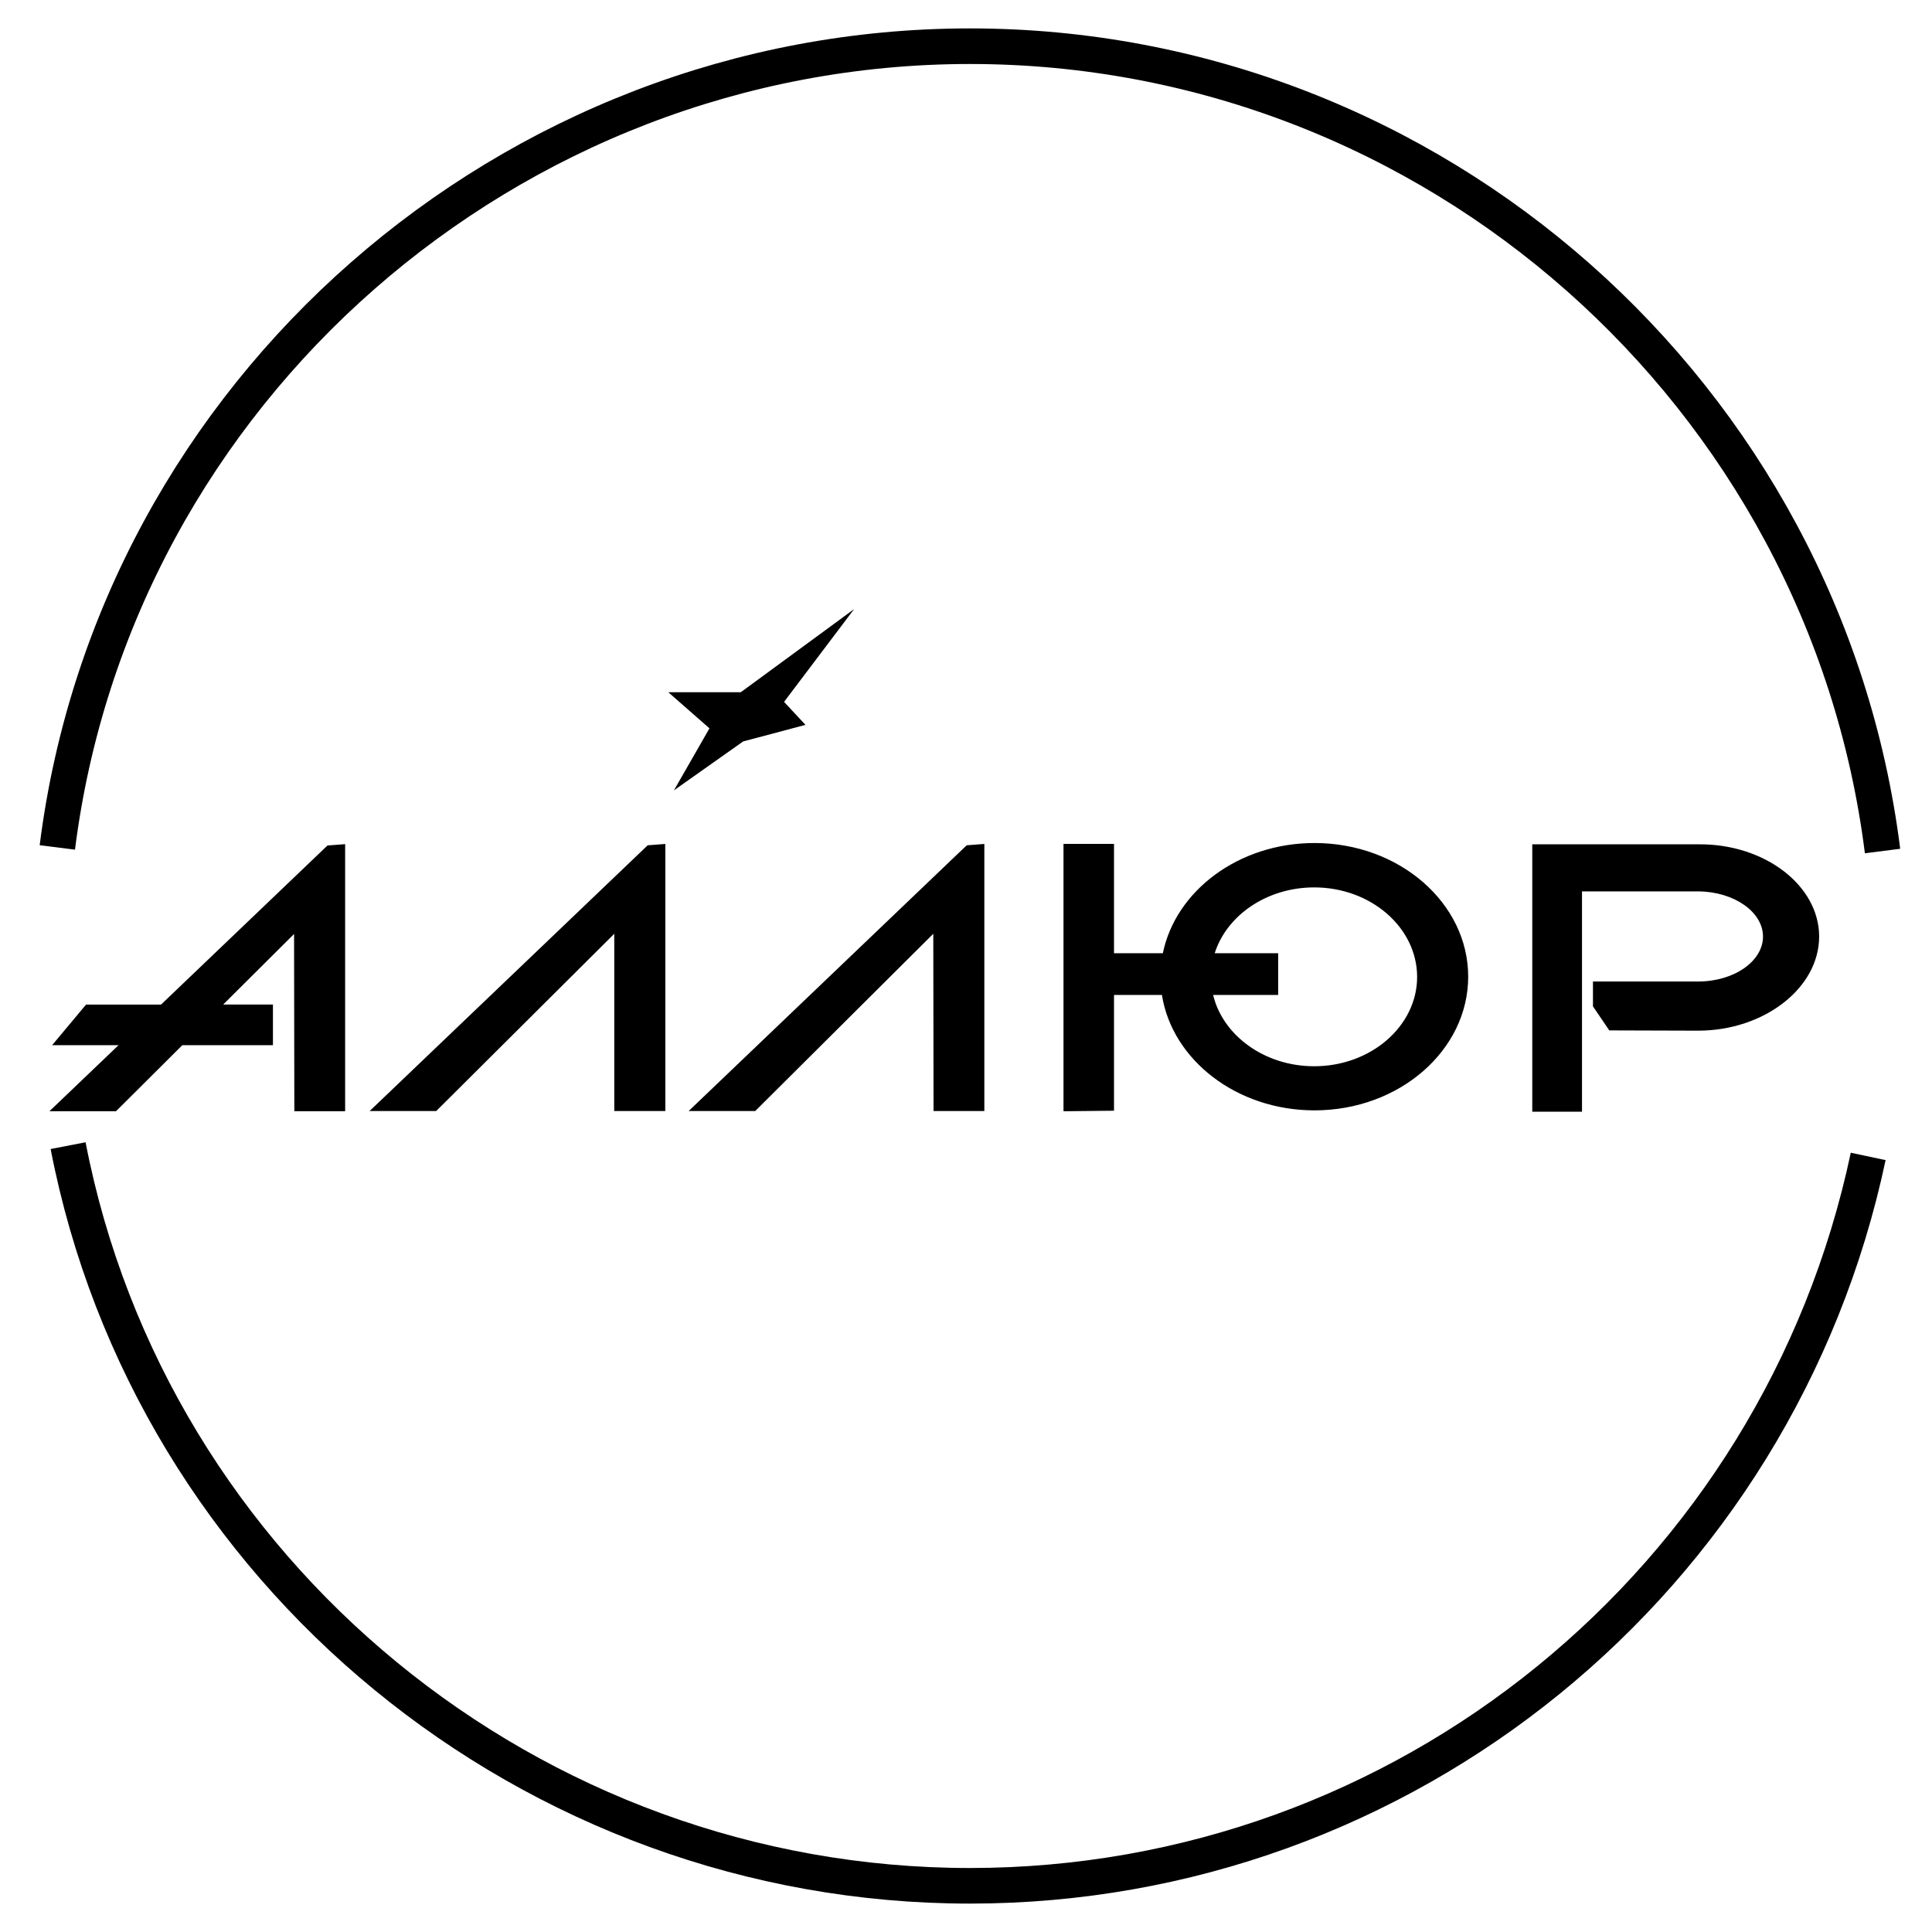 <svg xmlns="http://www.w3.org/2000/svg" width="2500" height="2500" viewBox="0 0 192.756 192.756"><path fill-rule="evenodd" clip-rule="evenodd" fill="#fff" d="M0 0h192.756v192.756H0V0z"/><path d="M67.237 78.854l3.547-6.188-4.107-3.601h7.229l11.309-8.295-6.988 9.256 2.134 2.294-6.215 1.653-6.909 4.881zm-55.411 25.425l-6.893 6.588h6.641l6.617-6.588h9.04v-4.054h-4.966l7.074-7.042.027 17.684h5.068V84.221l-1.761.134-16.605 15.871H8.586l-3.387 4.054h6.627v-.001zm94.279-20.084h5.041v10.91h4.871c1.279-6.23 7.566-10.997 15.127-10.997 8.482 0 15.338 6.001 15.338 13.337 0 7.335-6.855 13.336-15.338 13.336-7.768 0-14.191-5.034-15.219-11.515h-4.779v11.55l-5.041.053V84.195zm14.928 15.071h6.49v-4.161h-6.332c1.197-3.772 5.191-6.569 9.926-6.569 5.682 0 10.27 4.027 10.27 8.936 0 4.881-4.588 8.908-10.27 8.908-4.967-.001-9.117-3.079-10.084-7.114zm48.379 3.564l-8.855-.027-1.627-2.4v-2.48h10.51c3.574 0 6.455-2.028 6.455-4.481 0-2.454-2.881-4.481-6.455-4.508h-11.604v21.979h-4.961V84.238h16.537c6.643-.08 12.084 4.108 12.084 9.203 0 5.121-5.469 9.389-12.084 9.389zm-100.705 8.018l27.741-26.514 1.76-.134v26.647H93.14l-.026-17.685-17.765 17.685h-6.642v.001zm-31.826 0l27.741-26.514 1.76-.134v26.647h-5.095V93.163l-17.765 17.685h-6.641z" fill-rule="evenodd" clip-rule="evenodd"/><path d="M5.72 84.549C11.456 39.023 50.887 4.61 96.771 4.61c46.243 0 85.315 34.771 91.051 80.297m-1.433 30.47c-8.963 42.299-46.242 72.77-89.618 72.77-43.733 0-81.73-31.187-89.976-73.845" fill="none" stroke="#000" stroke-width="3.551" stroke-miterlimit="2.613"/></svg>
